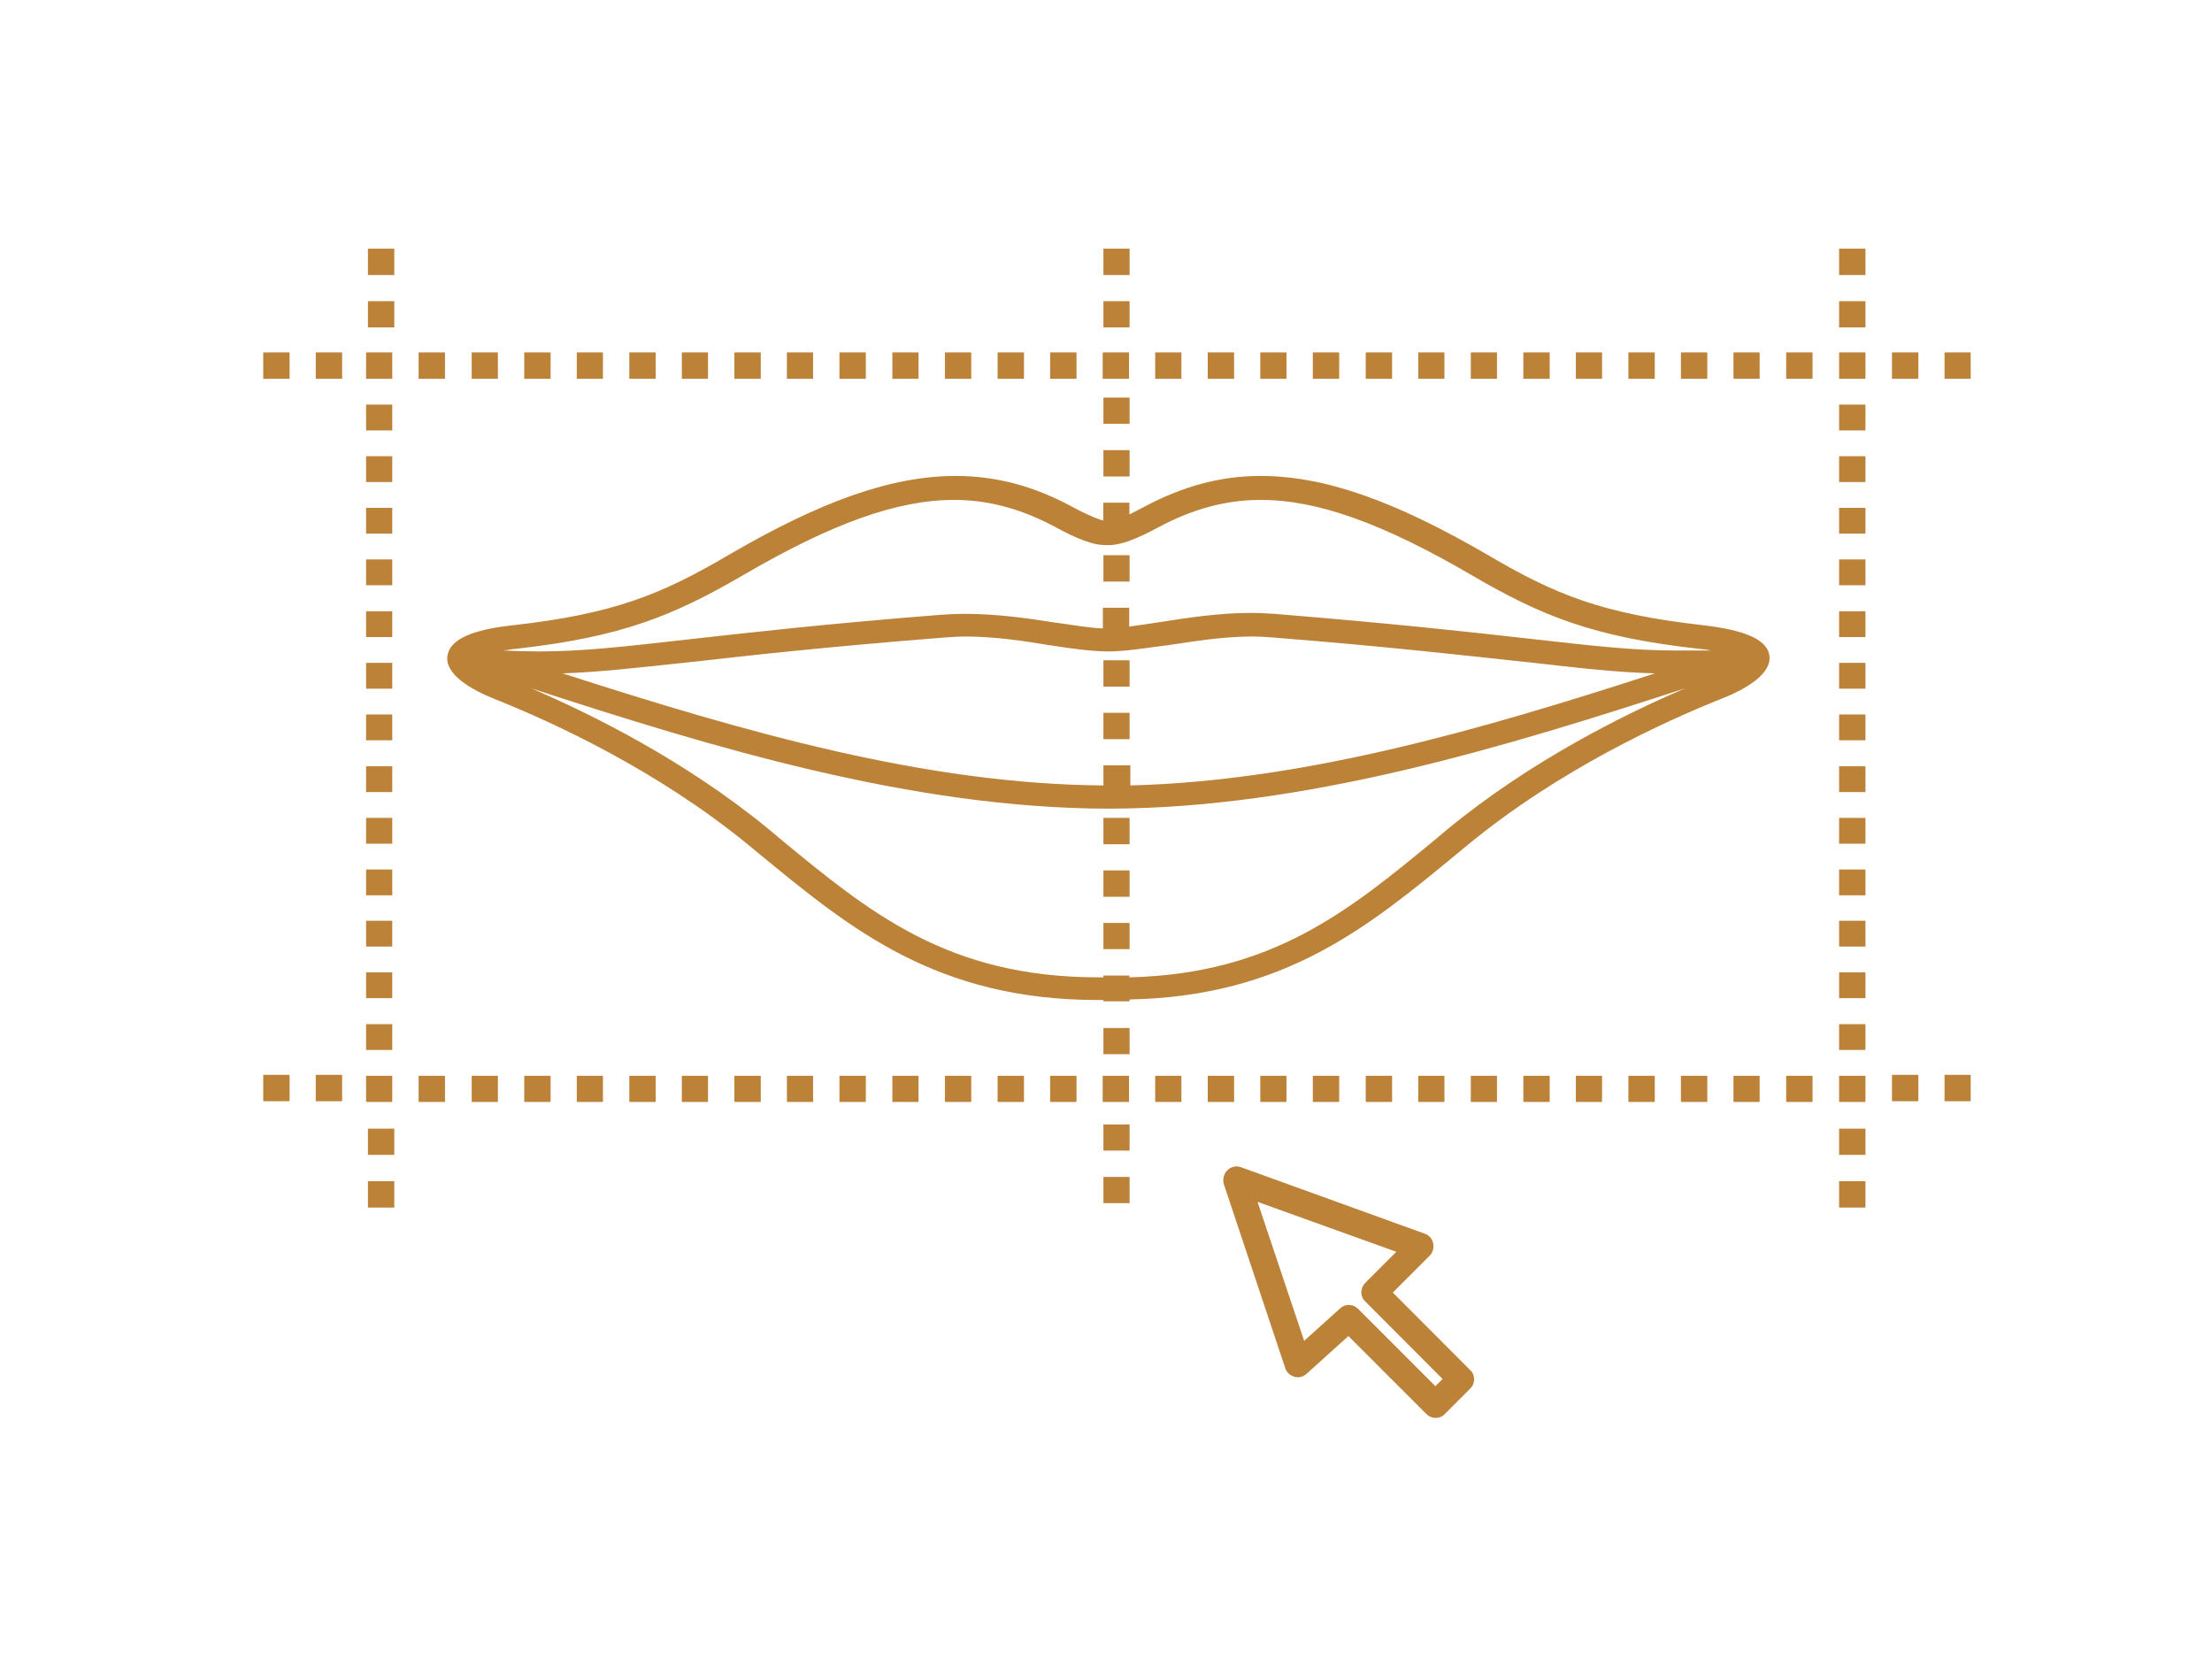 <?xml version="1.0" encoding="utf-8"?>
<!-- Generator: Adobe Illustrator 27.7.0, SVG Export Plug-In . SVG Version: 6.00 Build 0)  -->
<svg version="1.1" id="Warstwa_1" xmlns="http://www.w3.org/2000/svg" xmlns:xlink="http://www.w3.org/1999/xlink" x="0px" y="0px"
	 width="1200px" height="900px" viewBox="0 0 1200 900" style="enable-background:new 0 0 1200 900;" xml:space="preserve">
<style type="text/css">
	.st0{fill:#BC8238;}
</style>
<g id="Digital_x5F_Smile_x5F_Design">
	<g>
		<path class="st0" d="M924.1,339.2c-54.9-6.2-80.3-16.6-116.4-37.8c-51.3-29.9-89.3-43.2-123.8-43.2c-21.6,0-42,5.5-62.9,16.6
			c-3.3,1.7-5.9,3.1-8.3,4.3v-6.4h-14.2v9.7c-2.1-0.5-7.4-2.4-17.1-7.6c-20.7-11.2-41.3-16.6-62.9-16.6
			c-34.4,0-72.7,13.3-123.8,43.2c-36.1,21.1-61.5,31.6-116.4,37.8c-22.3,2.4-33.5,7.6-35.4,15.7c-2.6,10.7,13.1,19.5,26.4,24.7
			c29.7,11.9,86.9,37.8,137.1,79.1l5.7,4.7c49.4,40.6,96,79.1,183.6,79.1c1,0,1.9,0,2.9,0v0.7h14.2v-1
			c84.1-1.7,129.5-39.4,177.7-79.1l5.7-4.7c50.1-41.3,107.4-67.2,137.1-79.1c13.5-5.2,29-14,26.4-24.7
			C957.8,346.8,946.4,341.8,924.1,339.2z M598.6,529.2v1c-1,0-1.7,0-2.6,0c-81.7,0-124-34.9-173.2-75.5l-5.7-4.8
			c-45.6-37.5-96.7-62.7-129-76.5c97.6,31.8,206.4,65.1,313.1,65.3h0.2l0,0c106.7-0.2,215.2-33.5,312.8-65.3
			c-32.3,13.8-83.4,39-129,76.5l-5.7,4.8c-47.7,39.4-89.1,73.6-166.8,75.5v-1H598.6L598.6,529.2z M598.6,415.2v10.9
			c-96.2-0.7-193.8-28.7-293.4-60.8c20.4-0.7,41.1-3.1,70.1-6.2h0.2c31.4-3.6,74.1-8.3,137.5-13.3c3.3-0.2,6.9-0.5,10.5-0.5
			c15.9,0,32.1,2.4,46.3,4.8h0.2c12.1,1.9,22.6,3.3,31.4,3.3c8.8,0,19.2-1.7,31.4-3.3h0.2c14.2-2.1,30.4-4.8,46.3-4.8
			c3.6,0,7.1,0.2,10.7,0.5c63.4,5,106.4,10,137.5,13.3h0.2c29,3.3,49.6,5.7,70.1,6.2c-96.7,31.4-191.5,58.4-284.6,60.8v-10.9H598.6z
			 M572.8,340.1L572.8,340.1L572.8,340.1L572.8,340.1z M909.3,352.9c-23.5,0-45.8-2.6-79.6-6.4c-31.6-3.6-74.6-8.3-138.5-13.5
			c-4-0.2-8.1-0.5-12.4-0.5c-17.3,0-34.4,2.6-49.6,5c-6.2,1-11.6,1.7-16.6,2.4v-10.2h-14.3v11.2c-6.9-0.2-15.4-1.7-25.4-3.1h-0.2
			c-15-2.4-32.1-4.8-49.4-4.8c-4.3,0-8.6,0.2-12.6,0.5c-63.9,5-106.9,10-138.5,13.5c-33.7,3.8-56.1,6.4-79.6,6.4
			c-6.4,0-12.8-0.2-19.5-0.5c1.9-0.2,4.3-0.7,6.6-0.9c57.7-6.4,85.8-18.1,123.3-39.9c48.5-28.3,83.9-40.9,114.5-40.9
			c18.8,0,36.3,4.8,54.6,14.5c12.6,6.9,21.1,10,27.1,10c0.5,0,1,0,1.4,0s1,0,1.4,0c5.7,0,14.5-3.1,27.1-10
			c18.3-9.7,36.1-14.5,54.9-14.5c30.6,0,66,12.6,114.5,40.9C836,334,864.1,345.6,921.8,352c2.4,0.2,4.7,0.5,6.6,0.9
			C922.2,352.9,915.7,352.9,909.3,352.9z"/>
		<rect x="997.7" y="191.2" class="st0" width="14.3" height="14.3"/>
		<rect x="969" y="191.2" class="st0" width="14.3" height="14.3"/>
		<rect x="341.4" y="191.2" class="st0" width="14.3" height="14.3"/>
		<rect x="426.9" y="191.2" class="st0" width="14.2" height="14.3"/>
		<rect x="398.4" y="191.2" class="st0" width="14.3" height="14.3"/>
		<rect x="369.9" y="191.2" class="st0" width="14.2" height="14.3"/>
		<rect x="227.1" y="191.2" class="st0" width="14.3" height="14.3"/>
		<rect x="312.9" y="191.2" class="st0" width="14.2" height="14.3"/>
		<rect x="255.9" y="191.2" class="st0" width="14.2" height="14.3"/>
		<rect x="455.4" y="191.2" class="st0" width="14.3" height="14.3"/>
		<rect x="284.4" y="191.2" class="st0" width="14.3" height="14.3"/>
		<rect x="655.2" y="191.2" class="st0" width="14.3" height="14.3"/>
		<rect x="826.4" y="191.2" class="st0" width="14.3" height="14.3"/>
		<rect x="797.9" y="191.2" class="st0" width="14.2" height="14.3"/>
		<rect x="769.4" y="191.2" class="st0" width="14.2" height="14.3"/>
		<rect x="740.9" y="191.2" class="st0" width="14.3" height="14.3"/>
		<rect x="854.9" y="191.2" class="st0" width="14.2" height="14.3"/>
		<rect x="940.4" y="191.2" class="st0" width="14.2" height="14.3"/>
		<rect x="911.9" y="191.2" class="st0" width="14.3" height="14.3"/>
		<rect x="883.4" y="191.2" class="st0" width="14.3" height="14.3"/>
		<rect x="541.2" y="191.2" class="st0" width="14.3" height="14.3"/>
		<rect x="569.7" y="191.2" class="st0" width="14.3" height="14.3"/>
		<rect x="512.6" y="191.2" class="st0" width="14.3" height="14.3"/>
		<rect x="598.2" y="191.2" class="st0" width="14.3" height="14.3"/>
		<rect x="712.2" y="191.2" class="st0" width="14.3" height="14.3"/>
		<rect x="683.7" y="191.2" class="st0" width="14.2" height="14.3"/>
		<rect x="626.7" y="191.2" class="st0" width="14.2" height="14.3"/>
		<rect x="484.1" y="191.2" class="st0" width="14.2" height="14.3"/>
		<rect x="198.6" y="191.2" class="st0" width="14.2" height="14.3"/>
		<rect x="198.6" y="527.5" class="st0" width="14.2" height="14"/>
		<rect x="198.6" y="499.5" class="st0" width="14.2" height="14"/>
		<rect x="198.6" y="471.7" class="st0" width="14.2" height="14"/>
		<rect x="198.6" y="415.7" class="st0" width="14.2" height="14"/>
		<rect x="198.6" y="555.6" class="st0" width="14.2" height="14"/>
		<rect x="198.6" y="443.7" class="st0" width="14.2" height="14"/>
		<rect x="198.6" y="247.5" class="st0" width="14.2" height="14"/>
		<rect x="198.6" y="275.5" class="st0" width="14.2" height="14"/>
		<rect x="198.6" y="387.6" class="st0" width="14.2" height="14"/>
		<rect x="198.6" y="219.5" class="st0" width="14.2" height="14"/>
		<rect x="198.6" y="303.5" class="st0" width="14.2" height="14"/>
		<rect x="198.6" y="331.6" class="st0" width="14.2" height="14"/>
		<rect x="198.6" y="359.6" class="st0" width="14.2" height="14"/>
		<rect x="198.6" y="583.6" class="st0" width="14.2" height="14.2"/>
		<rect x="369.9" y="583.6" class="st0" width="14.2" height="14.2"/>
		<rect x="398.4" y="583.6" class="st0" width="14.3" height="14.2"/>
		<rect x="426.9" y="583.6" class="st0" width="14.2" height="14.2"/>
		<rect x="455.4" y="583.6" class="st0" width="14.3" height="14.2"/>
		<rect x="341.4" y="583.6" class="st0" width="14.3" height="14.2"/>
		<rect x="312.9" y="583.6" class="st0" width="14.2" height="14.2"/>
		<rect x="227.1" y="583.6" class="st0" width="14.3" height="14.2"/>
		<rect x="255.9" y="583.6" class="st0" width="14.2" height="14.2"/>
		<rect x="284.4" y="583.6" class="st0" width="14.3" height="14.2"/>
		<rect x="969" y="583.6" class="st0" width="14.3" height="14.2"/>
		<rect x="484.1" y="583.6" class="st0" width="14.2" height="14.2"/>
		<rect x="797.9" y="583.6" class="st0" width="14.2" height="14.2"/>
		<rect x="769.4" y="583.6" class="st0" width="14.2" height="14.2"/>
		<rect x="655.2" y="583.6" class="st0" width="14.3" height="14.2"/>
		<rect x="683.7" y="583.6" class="st0" width="14.2" height="14.2"/>
		<rect x="712.2" y="583.6" class="st0" width="14.3" height="14.2"/>
		<rect x="940.4" y="583.6" class="st0" width="14.2" height="14.2"/>
		<rect x="826.4" y="583.6" class="st0" width="14.3" height="14.2"/>
		<rect x="911.9" y="583.6" class="st0" width="14.3" height="14.2"/>
		<rect x="883.4" y="583.6" class="st0" width="14.3" height="14.2"/>
		<rect x="854.9" y="583.6" class="st0" width="14.2" height="14.2"/>
		<rect x="740.9" y="583.6" class="st0" width="14.3" height="14.2"/>
		<rect x="541.2" y="583.6" class="st0" width="14.3" height="14.2"/>
		<rect x="569.7" y="583.6" class="st0" width="14.3" height="14.2"/>
		<rect x="626.7" y="583.6" class="st0" width="14.2" height="14.2"/>
		<rect x="598.2" y="583.6" class="st0" width="14.3" height="14.2"/>
		<rect x="512.6" y="583.6" class="st0" width="14.3" height="14.2"/>
		<rect x="997.7" y="583.6" class="st0" width="14.3" height="14.2"/>
		<rect x="997.7" y="471.7" class="st0" width="14.3" height="14"/>
		<rect x="997.7" y="555.6" class="st0" width="14.3" height="14"/>
		<rect x="997.7" y="443.7" class="st0" width="14.3" height="14"/>
		<rect x="997.7" y="499.5" class="st0" width="14.3" height="14"/>
		<rect x="997.7" y="387.6" class="st0" width="14.3" height="14"/>
		<rect x="997.7" y="247.5" class="st0" width="14.3" height="14"/>
		<rect x="997.7" y="219.5" class="st0" width="14.3" height="14"/>
		<rect x="997.7" y="275.5" class="st0" width="14.3" height="14"/>
		<rect x="997.7" y="331.6" class="st0" width="14.3" height="14"/>
		<rect x="997.7" y="359.6" class="st0" width="14.3" height="14"/>
		<rect x="997.7" y="415.7" class="st0" width="14.3" height="14"/>
		<rect x="997.7" y="303.5" class="st0" width="14.3" height="14"/>
		<rect x="997.7" y="527.5" class="st0" width="14.3" height="14"/>
		<rect x="142.8" y="191.2" class="st0" width="14.3" height="14.3"/>
		<rect x="171.3" y="191.2" class="st0" width="14.3" height="14.3"/>
		<rect x="171.3" y="583.1" class="st0" width="14.3" height="14.3"/>
		<rect x="142.8" y="583.1" class="st0" width="14.3" height="14.3"/>
		<rect x="1054.9" y="191.2" class="st0" width="14.2" height="14.3"/>
		<rect x="1026.4" y="191.2" class="st0" width="14.3" height="14.3"/>
		<rect x="1026.4" y="583.1" class="st0" width="14.3" height="14.3"/>
		<rect x="1054.9" y="583.1" class="st0" width="14.2" height="14.3"/>
		<rect x="997.7" y="163.4" class="st0" width="14.3" height="14.2"/>
		<rect x="997.7" y="134.9" class="st0" width="14.3" height="14.3"/>
		<rect x="199.6" y="134.9" class="st0" width="14.3" height="14.3"/>
		<rect x="199.6" y="163.4" class="st0" width="14.3" height="14.2"/>
		<rect x="997.7" y="640.8" class="st0" width="14.3" height="14.3"/>
		<rect x="997.7" y="612.3" class="st0" width="14.3" height="14.2"/>
		<rect x="199.6" y="640.8" class="st0" width="14.3" height="14.3"/>
		<rect x="199.6" y="612.3" class="st0" width="14.3" height="14.2"/>
		<rect x="598.6" y="443.7" class="st0" width="14.2" height="14.3"/>
		<rect x="598.6" y="301.2" class="st0" width="14.2" height="14.3"/>
		<rect x="598.6" y="472.2" class="st0" width="14.2" height="14.3"/>
		<rect x="598.6" y="386.7" class="st0" width="14.2" height="14.3"/>
		<rect x="598.6" y="500.7" class="st0" width="14.2" height="14.2"/>
		<rect x="598.6" y="358.2" class="st0" width="14.2" height="14.3"/>
		<rect x="598.6" y="557.7" class="st0" width="14.2" height="14.2"/>
		<rect x="598.6" y="244.2" class="st0" width="14.2" height="14.3"/>
		<rect x="598.6" y="215.7" class="st0" width="14.2" height="14.2"/>
		<rect x="598.6" y="163.4" class="st0" width="14.2" height="14.2"/>
		<rect x="598.6" y="134.9" class="st0" width="14.2" height="14.3"/>
		<rect x="598.6" y="638.5" class="st0" width="14.2" height="14.2"/>
		<rect x="598.6" y="610" class="st0" width="14.2" height="14.2"/>
		<path class="st0" d="M755.6,701.2l20-20c1.7-1.7,2.4-4.3,1.9-6.7s-2.1-4.3-4.5-5.2l-99.8-36.1c-2.6-1-5.5-0.2-7.4,1.7
			s-2.6,4.8-1.9,7.4l33.3,99.8c0.7,2.4,2.6,4,5,4.8c2.4,0.7,4.8,0,6.7-1.7l22.6-20.4l42.3,42.3c1.4,1.4,3.1,2.1,5,2.1s3.8-0.7,5-2.1
			l13.8-13.8c1.4-1.4,2.1-3.1,2.1-5s-0.7-3.8-2.1-5L755.6,701.2z M778.7,752l-42-42c-2.6-2.6-6.9-2.9-9.7-0.2l-19.5,17.6L682.2,652
			l75.3,27.1L740.6,696c-2.8,2.9-2.8,7.4,0,10l42,42.1L778.7,752z"/>
	</g>
</g>
</svg>

